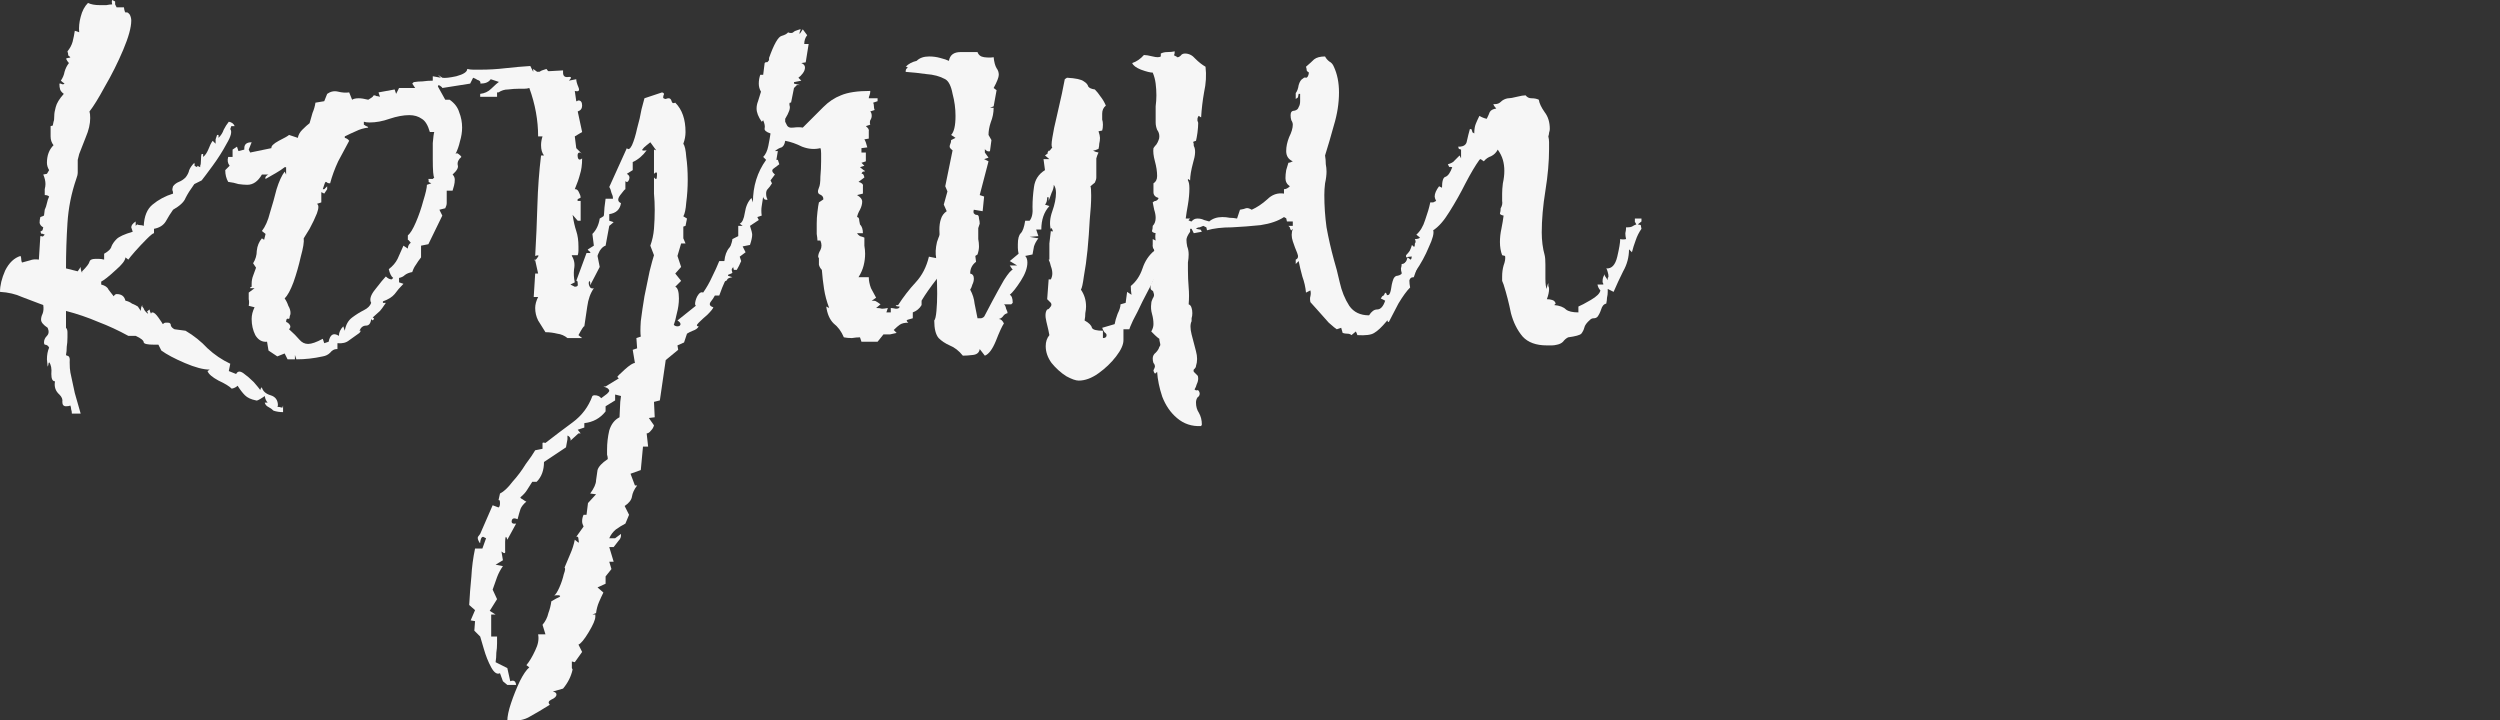 <?xml version="1.0" encoding="UTF-8"?> <svg xmlns="http://www.w3.org/2000/svg" width="750" height="216" viewBox="0 0 750 216" fill="none"><rect x="0" y="0" width="750" height="216" fill="#333333" stroke="none"/> <g clip-path="url(#clip0_474_18)"> <path d="M21.56 124.08C21.56 123.64 21.487 123.2 21.34 122.76C21.34 122.467 21.267 122.1 21.12 121.66C20.827 121.807 20.387 121.88 19.8 121.88C19.067 121.88 18.7 121.44 18.7 120.56C18.847 119.827 18.553 119.093 17.82 118.36C16.647 117.333 16.207 116.013 16.5 114.4C15.767 114.4 15.4 113.667 15.4 112.2C15.547 110.587 15.327 109.413 14.74 108.68C14.593 108.827 14.52 109.047 14.52 109.34C14.52 109.487 14.447 109.707 14.3 110L14.08 107.8C14.08 106.48 14.3 105.307 14.74 104.28C14.447 103.693 14.007 103.4 13.42 103.4C13.273 103.253 13.2 103.033 13.2 102.74C13.2 102.007 13.493 101.347 14.08 100.76C14.667 100.173 14.74 99.367 14.3 98.34C12.98 97.46 12.32 96.653 12.32 95.92C12.32 95.333 12.467 94.747 12.76 94.16C13.053 93.427 13.127 92.547 12.98 91.52C10.633 90.64 8.507 89.833 6.6 89.1C4.693 88.22 2.493 87.707 0 87.56C0 85.653 0.513 83.527 1.54 81.18C2.713 78.833 4.253 77.367 6.16 76.78C6.307 77.073 6.38 77.44 6.38 77.88C6.38 78.173 6.453 78.467 6.6 78.76C7.627 78.467 8.433 78.247 9.02 78.1C9.753 77.807 10.633 77.733 11.66 77.88L12.1 70.84C12.687 70.84 12.907 70.913 12.76 71.06C12.613 71.207 12.833 70.987 13.42 70.4C12.833 70.107 12.54 70.033 12.54 70.18C12.54 70.327 12.393 70.107 12.1 69.52C12.54 69.227 12.76 69.08 12.76 69.08C12.76 69.08 12.833 68.787 12.98 68.2C12.393 67.907 12.027 67.467 11.88 66.88C11.88 66.293 11.953 65.707 12.1 65.12C12.833 64.827 13.2 64.68 13.2 64.68C13.2 64.533 13.273 63.947 13.42 62.92C13.713 62.333 13.933 61.673 14.08 60.94C14.227 60.207 14.447 59.547 14.74 58.96C14.447 58.667 14.007 58.52 13.42 58.52C13.42 57.787 13.42 57.2 13.42 56.76C13.567 56.173 13.64 55.66 13.64 55.22C13.64 54.34 13.42 53.387 12.98 52.36L14.08 52.14L14.74 51.04C14.3 50.307 14.08 49.573 14.08 48.84C14.08 46.64 14.74 44.88 16.06 43.56C15.473 42.827 15.18 41.947 15.18 40.92C15.18 39.747 15.18 38.72 15.18 37.84C15.767 37.693 15.987 37.62 15.84 37.62C15.84 37.473 15.913 37.107 16.06 36.52C16.207 36.227 16.28 35.64 16.28 34.76C16.28 34.027 16.427 33.147 16.72 32.12C17.013 30.947 17.82 29.627 19.14 28.16C18.553 27.72 18.187 27.28 18.04 26.84C17.893 26.4 17.82 25.813 17.82 25.08H18.26C18.7 25.373 19.067 25.373 19.36 25.08C18.92 24.787 18.553 24.493 18.26 24.2C18.847 23.32 19.213 22.44 19.36 21.56C19.653 20.533 20.093 19.653 20.68 18.92C20.387 18.627 20.093 18.187 19.8 17.6C20.093 17.453 20.313 17.38 20.46 17.38C20.753 17.38 20.973 17.307 21.12 17.16C20.68 16.867 20.46 16.647 20.46 16.5C20.46 16.207 20.387 15.84 20.24 15.4C20.973 14.52 21.487 13.567 21.78 12.54C22.073 11.367 22.293 10.267 22.44 9.24L23.76 9.68C23.613 8.213 23.76 6.673 24.2 5.06C24.64 3.3 25.373 1.907 26.4 0.88C27.28 1.32 28.453 1.54 29.92 1.54C30.653 1.54 31.313 1.54 31.9 1.54C32.633 1.393 33.22 1.32 33.66 1.32C33.513 0.733 33.513 0.293 33.66 0C33.66 0 33.953 0.147 34.54 0.44C34.54 0.733 34.54 1.027 34.54 1.32C34.687 1.613 34.833 1.907 34.98 2.2H37.18C37.327 3.373 37.547 3.887 37.84 3.74C38.133 3.593 38.5 3.813 38.94 4.4C39.233 4.987 39.38 5.573 39.38 6.16C39.38 8.213 38.573 11.147 36.96 14.96C35.347 18.773 33.513 22.44 31.46 25.96C29.553 29.48 28.013 31.973 26.84 33.44C26.987 33.88 27.06 34.54 27.06 35.42C27.06 37.18 26.62 39.087 25.74 41.14C25.007 43.047 24.347 44.733 23.76 46.2C23.613 46.787 23.467 47.373 23.32 47.96C23.32 48.547 23.32 49.207 23.32 49.94C23.32 50.527 23.32 51.113 23.32 51.7C23.32 52.287 23.173 52.947 22.88 53.68C21.413 57.933 20.533 62.333 20.24 66.88C19.947 71.427 19.8 75.973 19.8 80.52L23.32 81.4L24.2 80.08C24.2 80.813 24.347 81.4 24.64 81.84V81.4C25.96 80.08 26.693 79.127 26.84 78.54C26.987 77.953 27.573 77.66 28.6 77.66C28.893 77.66 29.26 77.66 29.7 77.66C30.14 77.66 30.653 77.733 31.24 77.88V76.12C32.56 75.387 33.293 74.653 33.44 73.92C33.733 73.187 34.247 72.453 34.98 71.72C35.713 70.987 37.327 70.253 39.82 69.52C39.527 68.64 39.38 68.2 39.38 68.2C39.38 67.613 39.82 67.027 40.7 66.44V67.76L41.14 67.32C41.433 67.467 41.727 67.54 42.02 67.54C42.46 67.54 42.827 67.613 43.12 67.76C43.267 64.827 44.147 62.7 45.76 61.38C47.52 59.913 49.573 58.813 51.92 58.08C51.92 57.64 51.847 57.273 51.7 56.98C51.7 56.687 51.773 56.32 51.92 55.88C52.36 55.293 52.947 54.853 53.68 54.56C54.413 54.267 55.073 53.827 55.66 53.24C56.247 52.507 56.613 51.773 56.76 51.04C57.053 50.307 57.567 49.573 58.3 48.84C58.447 49.427 58.447 49.72 58.3 49.72C58.3 49.72 58.593 49.867 59.18 50.16V49.72L60.06 50.16V49.72C60.207 49.427 60.28 48.913 60.28 48.18C60.28 47.153 60.353 46.493 60.5 46.2H60.94V47.08C61.527 46.64 62.04 45.907 62.48 44.88C62.92 43.707 63.36 42.827 63.8 42.24L64.68 43.12C64.68 42.68 64.68 42.24 64.68 41.8C64.827 41.36 64.973 40.92 65.12 40.48H65.56V41.36C66.293 40.627 66.807 39.82 67.1 38.94C67.54 38.06 68.053 37.253 68.64 36.52C69.52 36.667 70.107 37.107 70.4 37.84C69.667 37.84 69.3 37.84 69.3 37.84C69.447 37.693 69.373 37.987 69.08 38.72C69.667 39.453 69.3 40.92 67.98 43.12C66.807 45.32 65.413 47.52 63.8 49.72C62.187 51.92 61.087 53.387 60.5 54.12L58.3 55.22C57.127 56.833 56.247 58.227 55.66 59.4C55.22 60.573 53.973 61.747 51.92 62.92C51.187 63.947 50.453 65.12 49.72 66.44C48.987 67.613 47.813 68.347 46.2 68.64V69.96C45.907 69.96 45.173 70.547 44 71.72C42.827 72.893 41.653 74.14 40.48 75.46C39.453 76.633 38.793 77.44 38.5 77.88L37.62 77.22C37.62 78.1 36.593 79.42 34.54 81.18C32.633 82.94 31.24 84.04 30.36 84.48V85.36C31.533 85.653 32.267 86.167 32.56 86.9C33 87.487 33.513 88.147 34.1 88.88C34.393 88.44 34.687 88.22 34.98 88.22C36.447 88.22 37.327 88.88 37.62 90.2C38.353 90.347 39.013 90.64 39.6 91.08C40.333 91.373 40.92 91.667 41.36 91.96L42.24 93.28C42.24 92.547 42.387 91.96 42.68 91.52V91.96C42.973 92.253 43.193 92.62 43.34 93.06C43.633 93.5 44 93.867 44.44 94.16C44.293 93.573 44.147 93.353 44 93.5C44 93.5 44.293 93.28 44.88 92.84C44.88 93.133 45.027 93.573 45.32 94.16C45.32 93.867 45.467 93.72 45.76 93.72C46.2 93.72 46.787 94.233 47.52 95.26C48.253 96.287 48.693 96.947 48.84 97.24C49.133 96.947 49.427 96.8 49.72 96.8C50.013 96.8 50.233 96.8 50.38 96.8C50.967 96.8 51.26 97.093 51.26 97.68C51.407 98.12 51.773 98.487 52.36 98.78L55.66 99.22C58.153 100.687 60.353 102.447 62.26 104.5C64.313 106.407 66.587 107.947 69.08 109.12L68.64 111.32C69.08 111.467 69.447 111.613 69.74 111.76C70.18 111.907 70.547 112.053 70.84 112.2C71.28 111.32 72.013 111.247 73.04 111.98C74.067 112.713 75.093 113.593 76.12 114.62C77.147 115.793 77.807 116.6 78.1 117.04C78.1 116.747 78.247 116.453 78.54 116.16C78.833 117.333 79.713 118.14 81.18 118.58C82.647 119.02 83.38 120.047 83.38 121.66C83.087 121.953 83.233 122.1 83.82 122.1L84.7 122.32L84.92 121.66V123.64C83.893 123.64 82.94 123.493 82.06 123.2C81.62 122.76 81.107 122.393 80.52 122.1C79.933 121.807 79.567 121.367 79.42 120.78H80.3C79.86 120.34 79.567 119.68 79.42 118.8C79.273 118.947 78.833 119.24 78.1 119.68C77.367 120.12 76.927 120.267 76.78 120.12C75.313 119.827 74.213 119.313 73.48 118.58C72.747 117.847 72.013 116.893 71.28 115.72C70.84 116.16 70.253 116.453 69.52 116.6C68.787 115.867 67.467 115.06 65.56 114.18C63.653 113.153 62.553 112.2 62.26 111.32C62.7 111.027 62.92 110.88 62.92 110.88C61.013 110.88 58.52 110.22 55.44 108.9C52.36 107.58 50.013 106.333 48.4 105.16L47.52 103.4H46.2C44.293 103.4 43.267 103.18 43.12 102.74C43.12 102.153 42.313 101.493 40.7 100.76H38.5C35.567 99.147 32.56 97.753 29.48 96.58C26.4 95.26 23.173 94.16 19.8 93.28V98.34C20.093 98.633 20.24 99.073 20.24 99.66C20.24 100.1 20.24 100.613 20.24 101.2C20.24 102.227 20.167 103.18 20.02 104.06C20.02 104.94 19.947 105.747 19.8 106.48L20.02 106.7C20.753 106.7 21.047 107.36 20.9 108.68C20.9 110 20.973 111.027 21.12 111.76C21.56 113.813 22 115.867 22.44 117.92C23.027 119.973 23.613 122.027 24.2 124.08H21.56Z" fill="#F6F6F6"></path> <path d="M88.474 107.8H86.274L85.394 106.04L83.194 106.92L80.554 105.16L80.114 102.52C78.648 102.667 77.474 102.007 76.594 100.54C75.861 99.073 75.494 97.46 75.494 95.7C75.494 94.527 75.788 93.353 76.374 92.18L74.614 91.74C74.761 91.007 74.761 90.347 74.614 89.76C74.614 89.027 74.614 88.367 74.614 87.78L76.374 86.46H75.054V86.24L75.494 86.02V85.14C75.494 84.26 75.641 83.453 75.934 82.72C76.228 81.84 76.521 81.033 76.814 80.3L75.934 78.98C76.668 77.807 77.034 76.56 77.034 75.24C77.181 73.773 77.694 72.527 78.574 71.5L79.234 71.94L79.674 70.18L78.574 69.3C79.601 67.98 80.408 66.147 80.994 63.8C81.728 61.453 82.388 59.107 82.974 56.76C83.708 54.413 84.514 52.653 85.394 51.48L85.834 52.36V50.16H85.394C84.661 50.747 83.781 51.333 82.754 51.92C81.728 52.507 80.701 53.093 79.674 53.68C79.528 53.387 79.601 53.093 79.894 52.8C80.188 52.507 80.408 52.36 80.554 52.36H78.574C77.401 54.413 75.934 55.44 74.174 55.44C73.441 55.44 72.561 55.367 71.534 55.22C70.654 54.927 69.628 54.707 68.454 54.56C67.868 53.533 67.574 52.36 67.574 51.04L68.894 49.72C68.308 48.987 68.161 48.107 68.454 47.08H69.774V44.88L71.094 44L71.534 45.32L73.294 44.88V44.44C73.294 43.267 74.028 42.68 75.494 42.68L74.614 44.88L75.054 45.76L81.434 44.44C81.288 43.853 82.021 43.12 83.634 42.24C85.394 41.36 86.421 40.773 86.714 40.48L89.354 41.36C89.501 40.48 89.941 39.673 90.674 38.94C91.554 38.06 92.288 37.4 92.874 36.96C93.168 35.933 93.461 34.907 93.754 33.88C94.194 32.853 94.488 31.827 94.634 30.8L97.274 30.36L98.154 28.16C99.181 27.427 100.281 27.207 101.454 27.5C102.628 27.793 103.728 27.867 104.754 27.72L105.634 29.92C106.074 29.627 106.734 29.48 107.614 29.48C108.348 29.48 109.301 29.627 110.474 29.92C111.208 29.48 111.648 29.187 111.794 29.04C111.941 28.747 112.088 28.6 112.234 28.6C112.528 28.6 112.748 28.673 112.894 28.82C113.188 28.82 113.554 28.893 113.994 29.04L113.554 27.72L118.394 26.84L118.834 28.16L119.714 26.4H124.554L123.674 25.08L124.114 24.64C124.994 24.493 125.874 24.42 126.754 24.42C127.781 24.273 128.808 24.2 129.834 24.2V22.88L132.254 23.32L131.374 22.44L132.694 23.32C133.428 23.467 134.821 23.32 136.874 22.88C139.074 22.293 140.174 21.56 140.174 20.68C140.761 20.827 141.348 20.9 141.934 20.9C142.668 20.9 143.401 20.9 144.134 20.9C146.628 20.9 149.121 20.753 151.614 20.46C154.254 20.167 156.748 19.947 159.094 19.8L159.974 21.56V20.68L161.734 22C161.881 21.56 162.174 21.267 162.614 21.12C163.054 20.973 163.494 20.827 163.934 20.68C164.668 21.707 165.328 22.367 165.914 22.66C166.648 22.807 167.528 23.027 168.554 23.32C168.701 23.613 168.774 24.053 168.774 24.64C168.774 25.96 167.894 26.62 166.134 26.62C164.228 26.62 162.101 26.253 159.754 25.52C157.408 24.787 155.868 24.347 155.134 24.2V24.64L156.454 25.08C155.134 25.08 154.108 24.64 153.374 23.76H152.934C151.761 23.76 150.734 24.053 149.854 24.64L147.214 23.76C146.628 24.64 145.601 25.08 144.134 25.08V24.86C144.134 24.42 143.841 24.127 143.254 23.98C142.814 23.687 142.374 23.467 141.934 23.32L141.054 25.08L132.694 26.4C132.694 26.253 132.474 26.033 132.034 25.74C131.594 25.447 131.374 25.52 131.374 25.96L133.574 29.92H134.894C136.361 30.947 137.314 32.193 137.754 33.66C138.341 35.127 138.634 36.667 138.634 38.28C138.634 39.6 138.414 40.993 137.974 42.46C137.681 43.78 137.241 45.027 136.654 46.2C136.948 45.907 137.241 45.907 137.534 46.2C137.974 46.493 138.268 46.787 138.414 47.08C137.534 47.813 137.168 48.62 137.314 49.5C137.608 50.233 137.094 51.187 135.774 52.36C136.214 52.8 136.434 53.313 136.434 53.9C136.434 54.487 136.361 55.073 136.214 55.66C136.068 56.1 135.921 56.613 135.774 57.2H134.014V59.4C134.014 59.84 134.014 60.353 134.014 60.94C134.014 61.38 133.868 61.893 133.574 62.48L131.814 62.92L132.694 64.68L128.514 73.26L126.314 73.7V77.22C125.728 77.953 125.214 78.687 124.774 79.42C124.334 80.007 123.968 80.74 123.674 81.62C122.794 81.767 122.061 82.06 121.474 82.5C121.034 82.94 120.448 83.233 119.714 83.38V84.7L121.034 85.14C120.008 86.167 119.128 87.193 118.394 88.22C117.661 89.1 116.488 89.833 114.874 90.42V90.86H115.754C114.874 92.18 114.288 92.987 113.994 93.28C113.701 93.573 112.968 94.233 111.794 95.26C112.234 95.407 112.308 95.627 112.014 95.92C111.868 96.213 111.648 96.14 111.354 95.7C111.208 97.02 110.694 97.68 109.814 97.68C108.934 97.68 108.274 98.193 107.834 99.22H108.274L107.834 99.88C106.808 100.613 105.781 101.347 104.754 102.08C103.874 102.813 102.701 103.107 101.234 102.96V104.72H101.014C100.281 104.72 99.621 105.087 99.034 105.82C98.448 106.407 97.714 106.773 96.834 106.92C95.514 107.213 94.194 107.433 92.874 107.58C91.554 107.727 90.234 107.8 88.914 107.8L88.474 106.48V107.8ZM92.434 103.18C93.461 103.18 94.928 102.667 96.834 101.64L97.274 102.96L98.594 102.52C99.034 100.32 100.061 99.733 101.674 100.76C101.674 99.733 102.114 98.78 102.994 97.9L103.434 99.22C103.728 97.46 104.461 96.14 105.634 95.26C106.808 94.38 107.981 93.647 109.154 93.06C110.328 92.473 111.061 91.74 111.354 90.86C110.768 89.833 111.208 88.44 112.674 86.68C114.141 84.773 115.168 83.527 115.754 82.94C116.341 83.527 116.928 83.82 117.514 83.82L117.954 83.38C117.368 82.94 116.928 82.06 116.634 80.74C117.808 79.86 118.688 78.833 119.274 77.66C119.861 76.34 120.448 75.02 121.034 73.7L122.354 74.58C122.354 73.847 122.648 73.26 123.234 72.82C122.794 72.233 122.501 71.94 122.354 71.94C122.354 71.793 122.354 71.353 122.354 70.62C123.088 70.033 123.894 68.713 124.774 66.66C125.654 64.607 126.388 62.48 126.974 60.28C127.708 57.933 128.074 56.32 128.074 55.44L129.394 55C128.808 54.707 128.514 54.56 128.514 54.56C128.661 54.56 128.661 54.267 128.514 53.68H129.834L130.274 53.24C129.981 52.947 129.834 51.113 129.834 47.74C129.834 46.127 129.834 44.513 129.834 42.9C129.981 41.14 130.128 40.04 130.274 39.6H128.954C128.368 37.547 127.561 36.227 126.534 35.64C125.508 34.907 124.261 34.54 122.794 34.54C121.034 34.54 119.054 34.907 116.854 35.64C114.801 36.373 112.821 36.74 110.914 36.74C110.181 36.74 109.594 36.667 109.154 36.52V37.4C109.448 37.547 109.668 37.693 109.814 37.84C110.108 37.84 110.328 37.987 110.474 38.28C109.154 38.427 107.908 38.793 106.734 39.38C105.708 39.82 104.608 40.333 103.434 40.92V41.36C104.021 41.507 104.461 41.8 104.754 42.24C103.728 44.147 102.628 46.2 101.454 48.4C100.428 50.6 99.621 52.8 99.034 55C98.594 55 98.301 54.927 98.154 54.78C98.008 54.633 97.861 54.56 97.714 54.56C97.568 54.56 97.274 55.293 96.834 56.76H97.274L98.154 55.88V56.76L97.274 58.08L96.394 57.64V60.72L95.074 61.16C95.661 61.453 95.661 62.407 95.074 64.02C94.488 65.487 93.754 67.027 92.874 68.64C91.994 70.107 91.408 71.06 91.114 71.5C91.261 72.527 90.968 74.36 90.234 77C89.648 79.64 88.914 82.207 88.034 84.7C87.154 87.047 86.274 88.66 85.394 89.54C85.834 90.127 86.201 90.86 86.494 91.74C86.934 92.473 87.154 93.207 87.154 93.94C87.154 94.233 87.081 94.527 86.934 94.82C86.934 95.113 86.861 95.407 86.714 95.7C86.128 95.407 85.834 95.7 85.834 96.58C86.274 96.727 86.641 97.02 86.934 97.46C87.228 97.9 87.154 98.34 86.714 98.78C88.034 99.953 89.061 100.98 89.794 101.86C90.528 102.74 91.408 103.18 92.434 103.18Z" fill="#F6F6F6"></path> <path d="M152.197 216.26C152.197 214.94 152.564 213.18 153.297 210.98C154.03 208.78 154.91 206.58 155.937 204.38C156.964 202.327 157.917 200.933 158.797 200.2L157.917 199.54C158.797 198.513 159.677 197.047 160.557 195.14C161.437 193.38 161.73 191.767 161.437 190.3H163.637L162.757 187.44C163.637 186.413 164.224 185.24 164.517 183.92C164.957 182.747 165.25 181.573 165.397 180.4C165.69 180.253 166.204 179.96 166.937 179.52C167.67 179.227 168.037 179.007 168.037 178.86C168.037 178.567 167.45 178.493 166.277 178.64C166.717 178.347 167.23 177.54 167.817 176.22C168.404 174.9 168.844 173.58 169.137 172.26C169.577 171.087 169.65 170.427 169.357 170.28C169.944 168.813 170.53 167.42 171.117 166.1C171.704 164.78 172.144 163.387 172.437 161.92L173.537 162.8C173.684 162.8 173.684 162.433 173.537 161.7C173.537 161.113 173.317 160.893 172.877 161.04L175.077 157.96C174.784 157.373 174.637 156.86 174.637 156.42C174.637 155.687 174.784 155.027 175.077 154.44H175.957L176.397 150.92L178.817 148.28L177.057 148.06C178.23 146.447 178.817 145.127 178.817 144.1C178.964 143.073 179.11 142.047 179.257 141.02C179.55 139.993 180.577 138.893 182.337 137.72C182.337 137.28 182.264 136.84 182.117 136.4C182.117 135.96 182.117 135.447 182.117 134.86C182.117 132.953 182.337 131.047 182.777 129.14C183.364 127.233 184.39 125.913 185.857 125.18L186.077 120.56L186.297 118.8L184.537 118.36V120.12L181.677 121.88V123.42C180.064 125.473 177.937 126.647 175.297 126.94V128.26L173.317 128.92L174.197 130.02H173.537L171.117 132.22C171.264 131.927 171.19 131.56 170.897 131.12C170.604 130.827 170.384 130.68 170.237 130.68V131.78L169.797 134.2L163.197 138.6C163.197 141.093 162.464 143.073 160.997 144.54H159.677C159.09 145.42 158.577 146.227 158.137 146.96C157.697 147.693 157.037 148.427 156.157 149.16C156.01 149.307 156.23 149.527 156.817 149.82C157.404 150.26 157.77 150.48 157.917 150.48C157.037 151.213 156.45 151.947 156.157 152.68C155.864 153.56 155.57 154.587 155.277 155.76C154.25 155.32 153.664 155.467 153.517 156.2C153.37 156.933 153.81 157.227 154.837 157.08L152.197 161.92L151.977 161.26L151.757 161.04C151.61 161.333 151.537 161.847 151.537 162.58C151.537 163.607 151.537 164.487 151.537 165.22C151.684 166.1 151.317 166.173 150.437 165.44L150.877 168.08L148.677 169.4L150.877 169.84C150.144 170.867 149.557 171.967 149.117 173.14C148.677 174.46 148.237 175.707 147.797 176.88L149.117 179.74L146.917 183.26L148.677 184.36H147.357V190.96H149.117V192.94C149.117 193.967 149.044 194.92 148.897 195.8C148.897 196.827 148.824 197.78 148.677 198.66L152.197 200.42L153.077 204.38C154.104 203.94 154.69 204.307 154.837 205.48H152.197L150.877 204.38L149.997 201.96C149.117 202.4 148.237 201.813 147.357 200.2C146.477 198.587 145.744 196.753 145.157 194.7C144.57 192.793 144.204 191.547 144.057 190.96L142.297 189.2L142.517 186.34L141.197 186.12L142.517 183.04L140.757 181.5C140.904 178.713 141.124 175.853 141.417 172.92C141.564 170.133 141.93 167.347 142.517 164.56H144.717L145.817 161.48C145.23 161.187 144.937 161.04 144.937 161.04C144.644 161.04 144.424 161.26 144.277 161.7C144.13 162.14 144.057 162.507 144.057 162.8C144.057 163.093 143.91 162.947 143.617 162.36C143.324 161.773 143.25 161.333 143.397 161.04L144.057 160.16L147.797 151.58L149.557 152.24C149.85 152.093 149.997 151.653 149.997 150.92C149.997 150.187 149.85 149.893 149.557 150.04L149.997 148.06C151.17 147.473 152.417 146.3 153.737 144.54C155.204 142.927 156.524 141.167 157.697 139.26C159.017 137.5 159.97 136.107 160.557 135.08L162.757 134.64V132.88C162.904 132.733 163.197 132.733 163.637 132.88C166.277 130.827 168.99 128.773 171.777 126.72C174.564 124.667 176.544 122.027 177.717 118.8C177.864 118.653 178.084 118.58 178.377 118.58C179.257 118.58 179.917 118.873 180.357 119.46L182.117 118.14C182.557 117.7 182.777 117.407 182.777 117.26C182.777 116.967 182.557 116.673 182.117 116.38C181.677 116.233 181.31 116.087 181.017 115.94H181.677L185.637 113.52L185.197 113.08C185.197 112.933 185.93 112.2 187.397 110.88C188.864 109.56 189.89 108.9 190.477 108.9L189.817 104.94L191.137 104.5L190.917 101.42L192.237 100.98C192.09 100.1 192.09 98.56 192.237 96.36C192.53 94.013 192.897 91.52 193.337 88.88C193.924 86.093 194.437 83.6 194.877 81.4C195.464 79.053 195.904 77.44 196.197 76.56L195.097 73.7C195.684 72.087 196.05 70.4 196.197 68.64C196.344 66.733 196.417 64.827 196.417 62.92C196.417 61.307 196.344 59.693 196.197 58.08C196.197 56.32 196.197 54.707 196.197 53.24C196.784 53.973 197.077 53.827 197.077 52.8C197.224 51.627 196.93 51.407 196.197 52.14V44.88L196.857 45.1L195.097 42.68C195.097 42.68 194.73 42.973 193.997 43.56C193.41 44 192.97 44.44 192.677 44.88C192.53 45.173 192.97 45.247 193.997 45.1C192.824 46.713 191.43 47.887 189.817 48.62V51.04L188.057 52.14C188.79 52.58 189.01 53.167 188.717 53.9C188.424 54.633 188.057 54.78 187.617 54.34V56.76C187.47 56.76 186.957 57.347 186.077 58.52C185.197 59.693 185.27 60.5 186.297 60.94C186.004 62.847 184.83 63.947 182.777 64.24V66.22L184.097 66.66L182.777 67.76L181.677 73.7C181.09 73.847 180.504 74.36 179.917 75.24C179.477 76.12 179.257 76.633 179.257 76.78L179.917 80.08L177.057 85.58V84.7L176.837 84.26C176.69 84.407 176.617 84.627 176.617 84.92C176.617 85.36 176.764 85.8 177.057 86.24C177.35 86.533 177.717 86.607 178.157 86.46C177.13 87.927 176.47 89.76 176.177 91.96C175.884 94.013 175.59 95.993 175.297 97.9C175.15 97.753 174.564 98.633 173.537 100.54L174.637 101.42H170.237C169.357 100.687 168.33 100.247 167.157 100.1C165.984 99.807 164.81 99.66 163.637 99.66C162.904 98.487 162.17 97.313 161.437 96.14C160.85 94.967 160.557 93.72 160.557 92.4C160.557 91.373 160.85 90.273 161.437 89.1H160.117L160.557 82.06H161.437L160.557 78.1C160.85 77.807 161.144 77.44 161.437 77C161.73 76.56 161.437 76.487 160.557 76.78C160.85 71.793 161.07 66.733 161.217 61.6C161.364 56.467 161.73 51.48 162.317 46.64H163.197C162.61 45.907 162.317 44.88 162.317 43.56C162.317 42.68 162.464 41.8 162.757 40.92H161.437C161.437 36.08 160.557 31.24 158.797 26.4C158.357 26.547 157.844 26.62 157.257 26.62C156.817 26.62 156.304 26.62 155.717 26.62C154.69 26.62 153.59 26.693 152.417 26.84C151.39 26.84 150.437 27.133 149.557 27.72H149.117V29.04H144.057V28.16C145.377 28.013 146.477 27.5 147.357 26.62C148.384 25.593 149.41 24.713 150.437 23.98C151.61 23.1 152.93 22.88 154.397 23.32C154.25 23.027 154.324 22.807 154.617 22.66C154.91 22.513 155.13 22.44 155.277 22.44L158.797 23.32L160.997 21.56L168.917 21.12V21.78C168.917 22.807 169.43 23.247 170.457 23.1C171.484 22.953 171.557 23.32 170.677 24.2L172.877 23.76C172.877 24.347 173.097 25.153 173.537 26.18C173.977 27.207 173.61 27.573 172.437 27.28L172.877 30.36C173.024 30.36 173.097 30.36 173.097 30.36C173.244 30.213 173.39 30.14 173.537 30.14C174.27 30.14 174.637 30.653 174.637 31.68C174.637 32.56 174.197 33.147 173.317 33.44L174.637 39.6L172.437 40.92L172.877 44.44L174.637 46.2C174.344 45.907 174.124 45.76 173.977 45.76C173.39 45.76 173.17 46.2 173.317 47.08C173.464 47.96 173.904 48.107 174.637 47.52C174.637 49.427 174.417 51.04 173.977 52.36C173.684 53.533 173.17 55 172.437 56.76H172.657C173.097 56.76 173.464 57.127 173.757 57.86C174.05 58.447 174.197 58.887 174.197 59.18C174.197 59.327 173.977 59.473 173.537 59.62C173.244 59.767 173.17 59.987 173.317 60.28H174.197V66.22H173.317L171.777 64.46C172.07 66.367 172.437 67.98 172.877 69.3C173.317 70.62 173.537 72.16 173.537 73.92C173.537 74.36 173.537 74.8 173.537 75.24C173.537 75.68 173.464 76.12 173.317 76.56H171.557V76.78C172.29 77.953 172.51 79.273 172.217 80.74C172.07 82.06 172.144 83.38 172.437 84.7L171.117 85.36L172.437 86.02C173.17 86.02 173.464 85.727 173.317 85.14C173.317 84.407 173.17 84.113 172.877 84.26L175.957 75.9H177.057C177.204 75.753 177.057 75.533 176.617 75.24C176.324 74.947 176.25 74.8 176.397 74.8L178.157 73.7L177.717 70.18C178.89 69.007 179.624 67.467 179.917 65.56C180.65 65.12 181.017 64.9 181.017 64.9C181.164 64.753 181.237 64.387 181.237 63.8C181.237 63.067 181.384 61.673 181.677 59.62H183.877V59.4C183.877 58.96 183.73 58.447 183.437 57.86C183.29 57.127 183.07 56.54 182.777 56.1L188.057 44.44C188.497 45.027 189.01 44.733 189.597 43.56C190.184 42.24 190.697 40.553 191.137 38.5C191.724 36.447 192.164 34.54 192.457 32.78C192.897 31.02 193.19 29.92 193.337 29.48L198.617 27.72C199.204 27.867 199.35 28.16 199.057 28.6C198.91 29.04 198.91 29.333 199.057 29.48C199.35 29.627 199.57 29.7 199.717 29.7C200.01 29.553 200.304 29.48 200.597 29.48C201.037 29.48 201.33 29.773 201.477 30.36C201.624 30.947 201.99 31.093 202.577 30.8C204.63 32.853 205.657 35.787 205.657 39.6C205.657 40.773 205.437 41.947 204.997 43.12C205.437 43.707 205.73 45.027 205.877 47.08C206.17 49.133 206.317 51.407 206.317 53.9C206.317 56.247 206.17 58.52 205.877 60.72C205.73 62.773 205.437 64.167 204.997 64.9L206.097 65.56L205.657 67.76L204.997 67.98V71.5L205.657 73.04H204.337L203.237 76.78L204.337 80.08L202.577 82.06L204.337 84.26L202.577 86.02C203.31 86.313 203.677 87.487 203.677 89.54C203.677 91.007 203.457 92.547 203.017 94.16C202.724 95.627 202.43 96.727 202.137 97.46C202.43 97.753 202.797 97.9 203.237 97.9C203.677 97.9 203.97 97.753 204.117 97.46C204.264 97.02 203.97 96.58 203.237 96.14L208.737 91.74L208.517 91.3C208.517 90.567 208.737 89.76 209.177 88.88C209.764 87.853 210.35 87.487 210.937 87.78C211.964 86.313 212.844 84.773 213.577 83.16C214.457 81.4 215.19 79.787 215.777 78.32H217.317C217.61 74.947 219.297 72.967 222.377 72.38C221.937 76.047 220.984 78.833 219.517 80.74C218.197 82.647 216.95 85.287 215.777 88.66H214.457C214.164 89.247 213.724 89.907 213.137 90.64C212.697 91.373 212.99 91.887 214.017 92.18C213.87 92.62 213.284 93.353 212.257 94.38C211.23 95.26 210.35 96.067 209.617 96.8C208.884 97.533 208.884 97.9 209.617 97.9C209.324 98.487 208.737 98.927 207.857 99.22C207.124 99.513 206.537 99.807 206.097 100.1L205.217 102.74L203.237 103.62L203.457 104.94L199.717 108.02L197.957 120.12L196.197 120.56L196.417 125.18L194.657 125.4L196.197 127.6C196.05 128.187 195.757 128.7 195.317 129.14C194.877 129.727 194.437 130.02 193.997 130.02L194.437 133.98H192.897L192.237 141.02L189.157 142.12L190.477 145.64H191.137C190.257 146.813 189.744 147.913 189.597 148.94C189.45 149.967 188.717 150.92 187.397 151.8L188.717 154.44L187.617 157.08C186.737 157.52 185.784 158.107 184.757 158.84C183.877 159.573 183.217 160.453 182.777 161.48H184.537L186.297 160.16V160.6C186.297 161.187 186.077 161.7 185.637 162.14C185.197 162.727 184.684 163.387 184.097 164.12H182.777L184.097 168.52H182.777L183.437 170.72L181.677 172.92V175.12L179.257 176.22L181.017 177.76C180.577 178.64 180.137 179.593 179.697 180.62C179.257 181.647 178.964 182.747 178.817 183.92L177.717 184.36H178.597V185.02C178.597 185.9 177.937 187.44 176.617 189.64C175.297 191.84 174.27 193.087 173.537 193.38L174.637 195.58L172.437 198.66L171.557 198.44V200.42L171.777 200.86C171.337 202.913 170.384 204.82 168.917 206.58L165.837 207.46C166.57 207.607 166.937 207.9 166.937 208.34C166.937 208.927 166.424 209.44 165.397 209.88C164.517 210.32 164.37 210.833 164.957 211.42C162.61 212.887 160.63 214.06 159.017 214.94C157.404 215.967 155.13 216.407 152.197 216.26ZM160.557 77.66V78.1C160.264 78.247 160.264 78.1 160.557 77.66Z" fill="#F6F6F6"></path> <path d="M263.275 102.52H258.435L257.995 101.2C257.261 101.2 256.455 101.273 255.575 101.42C254.695 101.42 253.888 101.347 253.155 101.2C252.421 99.44 251.395 98.047 250.075 97.02C248.901 95.847 248.168 94.16 247.875 91.96L248.755 92.4C248.021 90.493 247.508 88.587 247.215 86.68C246.921 84.773 246.701 82.867 246.555 80.96C246.115 80.52 245.821 80.007 245.675 79.42C245.675 78.687 245.675 78.027 245.675 77.44C245.675 77.293 245.601 77.22 245.455 77.22C245.455 77.22 245.455 77.147 245.455 77C245.455 76.413 245.675 75.753 246.115 75.02C246.555 74.14 246.555 73.187 246.115 72.16H245.235C245.235 71.72 245.161 71.06 245.015 70.18C245.015 69.153 245.015 68.127 245.015 67.1C245.015 65.927 245.088 64.753 245.235 63.58C245.381 62.26 245.528 61.307 245.675 60.72L246.995 59.84V59.62C246.995 59.033 246.628 58.593 245.895 58.3C245.308 58.007 245.235 57.347 245.675 56.32C245.968 55.733 246.115 54.633 246.115 53.02C246.261 51.407 246.335 49.867 246.335 48.4C246.335 47.52 246.335 46.713 246.335 45.98C246.335 45.247 246.261 44.733 246.115 44.44C244.355 44.88 242.521 44.733 240.615 44C238.855 43.12 237.168 42.533 235.555 42.24C235.408 43.267 235.041 43.927 234.455 44.22C233.868 44.367 233.208 44.733 232.475 45.32H233.355L232.915 47.96H233.355L233.795 49.28C233.208 49.72 232.621 50.16 232.035 50.6C231.448 51.04 231.595 51.627 232.475 52.36L231.155 54.12L231.595 55C231.155 55.733 230.715 56.32 230.275 56.76C229.981 57.053 229.835 57.493 229.835 58.08C229.835 58.813 229.981 59.4 230.275 59.84C230.128 59.987 229.835 59.987 229.395 59.84C229.101 59.547 228.955 59.253 228.955 58.96C228.808 59.987 228.661 60.94 228.515 61.82C228.368 62.7 228.368 63.653 228.515 64.68L227.195 65.12L227.635 66L224.995 67.76C225.435 69.08 225.655 69.96 225.655 70.4C225.655 71.133 225.435 72.16 224.995 73.48L222.795 73.92L223.675 75.68L221.915 77L222.355 78.32C221.915 79.347 221.475 80.227 221.035 80.96H220.155L219.715 79.2H219.275V80.08L219.715 81.84C219.568 81.987 219.275 82.133 218.835 82.28C218.395 82.28 218.248 82.427 218.395 82.72L219.715 83.16C218.835 83.307 218.321 83.527 218.175 83.82C218.175 84.113 217.808 84.333 217.075 84.48C217.075 83.747 216.928 83.233 216.635 82.94C216.341 82.5 216.048 81.987 215.755 81.4C216.048 81.107 216.488 80.3 217.075 78.98C217.808 77.66 218.395 76.267 218.835 74.8C219.421 73.187 219.715 72.16 219.715 71.72L221.475 70.84V67.76H222.795L221.915 67.1C222.648 66.807 223.161 65.707 223.455 63.8C223.748 61.893 224.408 60.427 225.435 59.4L225.875 60.72C225.875 55.88 227.195 51.627 229.835 47.96L228.955 47.08C229.688 46.347 230.201 45.247 230.495 43.78C230.788 42.313 231.008 41.067 231.155 40.04C229.835 39.6 229.248 39.087 229.395 38.5C229.541 37.913 229.395 37.107 228.955 36.08L228.515 36.52C227.488 35.053 226.975 33.733 226.975 32.56C226.975 31.827 227.121 31.093 227.415 30.36C227.708 29.48 228.001 28.527 228.295 27.5C227.855 26.767 227.635 25.96 227.635 25.08C227.635 24.2 227.781 23.32 228.075 22.44H228.955L229.395 18.92C229.688 18.627 229.908 18.553 230.055 18.7C230.201 18.7 230.421 18.48 230.715 18.04V17.38C232.181 13.273 233.428 11.073 234.455 10.78C235.481 10.487 236.141 10.12 236.435 9.68C236.581 9.827 236.875 9.9 237.315 9.9C237.608 9.9 237.828 9.827 237.975 9.68C238.268 9.387 238.708 9.167 239.295 9.02L239.955 8.8C240.248 8.653 240.248 8.873 239.955 9.46C239.808 9.9 239.808 10.12 239.955 10.12L240.835 8.8L242.155 10.56C241.568 11.293 241.275 12.173 241.275 13.2H242.595L241.715 18.7L240.395 18.92C241.128 19.213 241.495 19.653 241.495 20.24C241.495 20.827 241.275 21.413 240.835 22C240.395 22.587 239.955 23.027 239.515 23.32L240.395 24.2L238.195 24.64V25.08L239.955 25.52H239.075L238.195 26.4L237.315 30.8C236.875 30.653 236.728 30.947 236.875 31.68C237.168 32.413 236.728 33.733 235.555 35.64V36.52L235.995 37.4C236.288 38.133 236.948 38.427 237.975 38.28C239.148 38.133 240.101 38.133 240.835 38.28C243.328 35.787 245.381 33.733 246.995 32.12C248.608 30.507 250.368 29.333 252.275 28.6C254.328 27.72 257.261 27.28 261.075 27.28V27.5C261.075 27.793 261.001 28.16 260.855 28.6C260.708 28.893 260.635 29.187 260.635 29.48H263.275V30.36L261.955 30.8C262.101 31.093 262.175 31.46 262.175 31.9C262.175 32.34 262.248 32.707 262.395 33L261.075 33.44C261.368 33.733 261.515 34.173 261.515 34.76C261.515 35.2 261.368 35.64 261.075 36.08C260.928 36.52 260.928 36.96 261.075 37.4L259.755 37.84C260.488 38.427 260.781 38.94 260.635 39.38C260.635 39.82 260.635 40.553 260.635 41.58L259.315 41.8C259.608 42.24 259.901 43.047 260.195 44.22L258.435 44.44V45.76H259.755V48.4L258.435 48.84L259.315 49.72L257.995 50.16C258.141 50.307 258.508 50.6 259.095 51.04C259.681 51.333 259.608 51.48 258.875 51.48C258.435 51.92 258.361 52.14 258.655 52.14C258.948 52.14 259.168 52.507 259.315 53.24L257.555 54.56C258.581 54.853 259.021 55.293 258.875 55.88C258.875 56.467 258.875 57.2 258.875 58.08L257.115 58.52C258.141 59.107 258.655 59.767 258.655 60.5C258.655 61.233 258.435 62.04 257.995 62.92C257.555 63.653 257.261 64.387 257.115 65.12C257.555 65.12 257.775 65.487 257.775 66.22C257.921 66.807 257.995 67.173 257.995 67.32C258.581 67.907 258.875 68.787 258.875 69.96H257.115C257.261 70.253 257.555 70.547 257.995 70.84C258.581 70.987 259.021 71.133 259.315 71.28C259.315 72.013 259.315 72.82 259.315 73.7C259.461 74.58 259.535 75.387 259.535 76.12C259.535 77.293 259.388 78.467 259.095 79.64C258.801 80.813 258.288 81.987 257.555 83.16H260.635C260.635 84.187 260.855 85.287 261.295 86.46C261.881 87.487 262.395 88.44 262.835 89.32L261.515 90.2C262.248 90.2 262.688 90.273 262.835 90.42C263.128 90.567 263.568 90.86 264.155 91.3L262.835 92.4C263.568 92.4 264.155 92.473 264.595 92.62C265.035 92.62 265.621 92.547 266.355 92.4L265.915 93.72H267.235V92.4C267.528 92.4 268.041 92.473 268.775 92.62C269.508 92.62 269.875 92.4 269.875 91.96C269.288 91.96 268.921 91.887 268.775 91.74C268.628 91.593 268.848 91.52 269.435 91.52C271.048 89.027 272.808 86.753 274.715 84.7C276.621 82.647 277.941 80.08 278.675 77L280.875 77.44C280.581 76.12 280.655 74.507 281.095 72.6C281.681 70.693 282.561 69.007 283.735 67.54C285.055 66.073 286.448 65.267 287.915 65.12C287.915 65.12 287.988 65.193 288.135 65.34C288.428 65.487 288.575 65.78 288.575 66.22C288.575 66.66 288.355 67.32 287.915 68.2C287.475 68.347 287.181 68.493 287.035 68.64C286.888 68.787 286.668 69.007 286.375 69.3C286.375 69.74 286.375 70.18 286.375 70.62C286.375 71.06 286.448 71.427 286.595 71.72L285.275 72.16L285.715 73.04C285.128 73.627 284.761 73.847 284.615 73.7C284.615 73.553 284.541 74.067 284.395 75.24C284.248 78.173 283.148 80.96 281.095 83.6C279.041 86.24 277.501 88.44 276.475 90.2V91.52C275.888 92.547 275.008 93.28 273.835 93.72V95.48C273.395 95.627 272.881 95.773 272.295 95.92C271.855 96.067 271.928 96.36 272.515 96.8C271.341 96.8 270.461 97.02 269.875 97.46C269.435 97.753 268.848 98.267 268.115 99L268.995 99.88C268.408 100.027 267.748 100.173 267.015 100.32C266.428 100.32 265.768 100.32 265.035 100.32L263.275 102.52Z" fill="#F6F6F6"></path> <path d="M323.615 114.18C322.735 114.18 321.488 113.74 319.875 112.86C318.262 111.833 316.795 110.513 315.475 108.9C314.302 107.287 313.715 105.6 313.715 103.84C313.715 102.52 314.082 101.42 314.815 100.54C314.668 99.66 314.375 98.34 313.935 96.58C313.495 94.82 313.568 93.573 314.155 92.84C314.448 92.84 314.742 92.62 315.035 92.18C315.475 91.74 315.548 91.3 315.255 90.86L314.155 89.76L314.595 83.82H315.255C315.548 83.233 315.695 82.647 315.695 82.06C315.695 81.327 315.548 80.593 315.255 79.86C315.108 79.127 314.888 78.467 314.595 77.88H314.815V76.78C314.815 75.46 314.815 74.213 314.815 73.04C314.962 71.867 315.108 70.62 315.255 69.3C315.842 69.593 315.988 69.447 315.695 68.86C315.402 68.273 315.255 68.273 315.255 68.86C314.815 67.247 314.962 65.413 315.695 63.36C316.428 61.307 316.795 59.473 316.795 57.86C316.795 56.833 316.575 56.027 316.135 55.44C316.135 56.173 315.915 56.98 315.475 57.86C315.182 58.74 314.888 59.547 314.595 60.28V59.18H314.155C314.155 60.207 313.935 60.94 313.495 61.38L314.815 61.82C313.202 63.58 312.395 65.927 312.395 68.86H310.855L311.515 70.84L308.875 71.06L311.515 71.5C310.928 72.233 310.488 73.04 310.195 73.92C310.048 74.8 309.902 75.607 309.755 76.34L307.555 76.78C307.995 77.22 308.215 77.88 308.215 78.76C308.215 80.373 307.555 82.207 306.235 84.26C304.915 86.313 303.815 87.707 302.935 88.44C303.522 88.733 303.815 89.54 303.815 90.86L303.375 91.3H301.175C301.468 91.447 301.688 91.887 301.835 92.62C302.128 93.207 302.275 93.647 302.275 93.94C301.688 94.087 301.248 94.38 300.955 94.82C300.662 95.26 300.222 95.553 299.635 95.7C300.222 95.7 300.735 96.14 301.175 97.02C300.588 97.9 299.782 99.66 298.755 102.3C297.728 104.793 296.628 106.26 295.455 106.7L293.915 104.72C293.768 105.747 293.108 106.333 291.935 106.48C290.762 106.627 289.735 106.7 288.855 106.7C287.682 105.233 286.362 104.207 284.895 103.62C283.575 103.033 282.475 102.3 281.595 101.42C280.715 100.393 280.275 98.633 280.275 96.14C280.568 95.847 280.788 94.893 280.935 93.28C281.082 91.667 281.155 89.907 281.155 88C281.155 85.8 281.082 83.6 280.935 81.4C280.935 79.2 280.935 77.66 280.935 76.78H281.155C281.888 76.78 282.255 76.193 282.255 75.02C282.255 74.287 282.182 73.333 282.035 72.16C281.888 70.987 281.815 69.887 281.815 68.86C281.815 67.687 281.962 66.66 282.255 65.78C282.548 64.753 283.135 63.947 284.015 63.36L283.135 61.38L284.235 57.42L283.575 55.88L285.775 45.1C285.188 44.66 284.895 44.293 284.895 44C284.895 43.707 284.968 43.413 285.115 43.12C285.262 42.827 285.335 42.46 285.335 42.02L286.655 41.36L285.335 40.48C286.215 39.6 286.655 37.693 286.655 34.76C286.655 32.56 286.362 30.36 285.775 28.16C285.335 25.813 284.602 24.347 283.575 23.76C281.962 22.88 280.055 22.367 277.855 22.22C275.802 21.927 273.748 21.707 271.695 21.56C271.695 20.973 271.842 20.607 272.135 20.46C272.428 20.167 272.282 20.02 271.695 20.02C272.575 19.14 273.675 18.553 274.995 18.26C275.875 17.38 277.122 16.94 278.735 16.94C279.908 16.94 281.008 17.087 282.035 17.38C283.208 17.673 284.088 17.967 284.675 18.26C284.968 16.5 286.142 15.62 288.195 15.62C290.248 15.62 291.935 15.62 293.255 15.62C293.548 16.5 294.208 17.013 295.235 17.16C296.408 17.307 297.362 17.307 298.095 17.16C298.242 18.627 298.535 19.727 298.975 20.46C299.415 21.047 299.635 21.707 299.635 22.44C299.635 23.173 299.122 24.493 298.095 26.4L298.975 27.06L298.095 31.9L296.995 32.34H298.095C298.095 33.807 297.802 35.273 297.215 36.74C296.775 38.06 296.555 39.307 296.555 40.48L297.435 42.02L296.995 45.32C296.848 45.467 296.555 45.467 296.115 45.32C295.675 45.027 295.455 44.807 295.455 44.66V45.76L296.555 47.3L295.235 47.74L296.555 48.4L293.915 58.52L295.235 58.96L294.795 63.36L292.155 62.92C292.008 63.36 292.008 63.727 292.155 64.02C292.448 64.313 292.668 64.46 292.815 64.46H293.035C293.475 64.46 293.695 64.827 293.695 65.56C293.842 66.147 293.915 66.66 293.915 67.1C293.768 67.54 293.622 67.98 293.475 68.42C293.475 68.86 293.475 69.3 293.475 69.74C293.475 70.327 293.475 70.987 293.475 71.72C293.622 72.453 293.695 73.187 293.695 73.92C293.695 74.653 293.548 75.46 293.255 76.34L292.595 76.78L292.815 78.54C291.642 79.42 291.055 80.593 291.055 82.06C291.788 82.207 292.155 82.72 292.155 83.6C292.155 84.187 292.008 84.773 291.715 85.36C291.568 85.947 291.348 86.46 291.055 86.9C291.788 88.22 292.228 89.613 292.375 91.08C292.668 92.4 292.962 93.867 293.255 95.48C293.548 95.48 293.915 95.48 294.355 95.48C294.942 95.333 295.308 95.04 295.455 94.6C295.748 94.013 296.482 92.62 297.655 90.42C298.828 88.22 300.002 86.093 301.175 84.04C302.495 81.987 303.375 80.96 303.815 80.96L302.935 79.64H305.135L302.935 78.32L305.575 76.12C305.428 75.387 305.355 74.8 305.355 74.36C305.355 73.92 305.355 73.553 305.355 73.26C305.355 71.647 305.648 70.547 306.235 69.96C306.822 69.373 307.262 68.127 307.555 66.22H308.875C309.608 65.34 309.902 63.947 309.755 62.04C309.755 60.133 309.902 58.153 310.195 56.1C310.488 53.9 311.588 52.213 313.495 51.04L313.055 47.74H314.815L313.495 46.64L314.375 45.98C314.228 45.98 314.228 45.833 314.375 45.54C314.668 45.1 314.815 45.027 314.815 45.32L315.695 44.22C315.402 44.073 315.402 43.12 315.695 41.36C315.988 39.453 316.428 37.327 317.015 34.98C317.602 32.487 318.115 30.213 318.555 28.16C318.995 25.96 319.288 24.493 319.435 23.76L320.095 23.32C322.735 23.467 324.422 23.833 325.155 24.42C325.888 24.86 326.328 25.373 326.475 25.96C326.768 26.4 327.428 26.693 328.455 26.84C329.042 27.427 329.628 28.16 330.215 29.04C330.802 29.773 331.315 30.653 331.755 31.68C331.022 32.267 330.655 33.073 330.655 34.1C330.655 34.687 330.655 35.273 330.655 35.86C330.802 36.3 330.875 36.813 330.875 37.4C330.875 38.133 330.802 38.72 330.655 39.16L329.555 39.38C329.848 40.26 329.995 40.92 329.995 41.36C329.995 41.947 329.922 42.533 329.775 43.12C329.775 43.56 329.702 44.073 329.555 44.66L328.455 45.1H328.015C328.015 45.247 328.235 45.393 328.675 45.54C329.262 45.687 329.555 45.76 329.555 45.76C329.262 46.347 329.042 46.933 328.895 47.52C328.895 48.107 328.895 48.693 328.895 49.28V51.48C328.895 52.067 328.895 52.653 328.895 53.24C328.895 53.68 328.748 54.193 328.455 54.78L327.135 55.88C327.282 56.173 327.355 57.127 327.355 58.74C327.355 60.647 327.208 63.067 326.915 66C326.768 68.933 326.548 71.94 326.255 75.02C325.962 77.953 325.595 80.593 325.155 82.94C324.862 85.14 324.568 86.46 324.275 86.9C325.302 88.367 325.815 90.053 325.815 91.96C325.815 92.547 325.742 93.207 325.595 93.94C325.595 94.673 325.522 95.407 325.375 96.14C326.695 96.873 327.428 97.607 327.575 98.34C327.868 98.927 328.968 99.22 330.875 99.22V101.42C331.608 101.42 331.975 101.127 331.975 100.54C331.975 100.247 331.755 99.953 331.315 99.66C331.022 99.22 330.802 98.78 330.655 98.34L334.395 97.24C334.542 96.36 334.835 95.333 335.275 94.16C335.862 92.987 336.155 92.033 336.155 91.3L337.695 90.86L338.135 87.56L339.455 88.44C339.308 87.56 339.235 86.68 339.235 85.8C340.848 84.48 342.022 82.72 342.755 80.52C343.488 78.32 344.662 76.56 346.275 75.24L345.835 73.48H347.375L349.575 71.06C349.282 70.913 348.988 70.62 348.695 70.18C348.402 69.74 348.328 69.447 348.475 69.3L351.555 68.86V69.74C352.142 70.327 351.848 71.427 350.675 73.04C349.502 74.653 348.768 75.68 348.475 76.12C348.915 76.707 349.135 77.293 349.135 77.88C349.135 78.467 348.915 78.907 348.475 79.2C348.035 79.493 347.448 79.933 346.715 80.52L347.375 81.18C347.228 81.62 346.715 82.72 345.835 84.48C344.955 86.24 343.928 88.22 342.755 90.42C341.728 92.62 340.775 94.527 339.895 96.14C339.162 97.753 338.795 98.633 338.795 98.78H337.035V102.08C337.035 103.4 336.302 105.013 334.835 106.92C333.368 108.827 331.608 110.513 329.555 111.98C327.502 113.447 325.522 114.18 323.615 114.18Z" fill="#F6F6F6"></path> <path d="M360.338 127.82C357.551 127.967 355.131 127.16 353.078 125.4C351.171 123.787 349.704 121.66 348.678 119.02C347.798 116.38 347.284 113.887 347.138 111.54L346.698 111.98C346.551 112.127 346.404 112.053 346.258 111.76C346.111 111.467 346.038 111.247 346.038 111.1C346.331 110.513 346.478 110.147 346.478 110C346.478 109.56 346.331 109.193 346.038 108.9C345.891 108.46 345.818 108.02 345.818 107.58C345.818 106.847 346.111 106.26 346.698 105.82C347.284 105.233 347.651 104.647 347.798 104.06C348.091 103.767 348.164 103.4 348.018 102.96C347.871 102.373 347.798 101.933 347.798 101.64C347.358 101.347 346.918 100.98 346.478 100.54C346.038 100.1 345.671 99.733 345.378 99.44C345.818 98.707 346.038 97.973 346.038 97.24C346.038 96.213 345.891 95.187 345.598 94.16C345.304 93.133 345.231 92.107 345.378 91.08C345.378 90.64 345.524 90.127 345.818 89.54C346.258 88.953 346.331 88.367 346.038 87.78C346.038 87.487 345.891 87.267 345.598 87.12C345.304 86.973 345.158 86.68 345.158 86.24C345.158 85.507 345.304 84.993 345.598 84.7C345.891 84.26 346.038 83.747 346.038 83.16H345.818C345.671 83.307 345.598 83.527 345.598 83.82C345.598 83.967 345.524 84.187 345.378 84.48V81.84C345.818 81.693 346.038 81.253 346.038 80.52C346.038 80.08 345.964 79.64 345.818 79.2C345.671 78.613 345.524 78.173 345.378 77.88C346.111 77.587 346.551 77.293 346.698 77C346.844 76.707 346.991 76.12 347.138 75.24C346.258 74.947 345.818 74.507 345.818 73.92C345.818 73.187 345.818 72.453 345.818 71.72L346.698 72.16C346.551 71.28 346.551 70.547 346.698 69.96C345.964 69.813 345.598 69.593 345.598 69.3C345.744 68.86 345.818 68.347 345.818 67.76C346.404 67.173 346.698 66.367 346.698 65.34C346.698 64.607 346.551 63.8 346.258 62.92C346.111 62.04 345.964 61.307 345.818 60.72C346.111 60.427 346.404 60.28 346.698 60.28C347.138 60.133 347.431 59.84 347.578 59.4C346.551 59.107 346.038 58.52 346.038 57.64C346.038 56.613 346.038 55.733 346.038 55C346.771 54.56 347.138 53.827 347.138 52.8C347.138 51.48 346.918 50.013 346.478 48.4C346.038 46.787 345.891 45.467 346.038 44.44C346.331 44 346.624 43.633 346.918 43.34C347.211 42.9 347.431 42.46 347.578 42.02C347.724 41.727 347.798 41.36 347.798 40.92C347.798 40.187 347.578 39.527 347.138 38.94C346.844 38.207 346.698 37.473 346.698 36.74V35.2C346.698 34.027 346.698 32.927 346.698 31.9C346.844 30.727 346.918 29.627 346.918 28.6C346.918 27.427 346.844 26.253 346.698 25.08C346.551 23.907 346.258 22.807 345.818 21.78C345.084 21.78 343.911 21.487 342.298 20.9C340.831 20.313 339.951 19.653 339.658 18.92C340.978 18.48 342.151 17.673 343.178 16.5C343.764 16.5 344.644 16.647 345.818 16.94C346.991 17.233 347.798 17.233 348.238 16.94V16.06C348.824 15.767 349.484 15.62 350.218 15.62C351.098 15.62 351.831 15.547 352.418 15.4C352.418 15.987 352.344 16.353 352.198 16.5C352.051 16.5 352.271 16.647 352.858 16.94C353.004 16.94 353.078 17.013 353.078 17.16C353.078 17.16 353.151 17.16 353.298 17.16C353.591 17.16 353.884 17.013 354.178 16.72C354.471 16.28 354.911 16.06 355.498 16.06C356.671 16.06 357.698 16.573 358.578 17.6C359.604 18.627 360.631 19.433 361.658 20.02C361.951 22.513 361.804 25.08 361.218 27.72C360.778 30.213 360.484 32.707 360.338 35.2L359.898 34.98C359.751 34.687 359.604 34.687 359.458 34.98C359.311 35.273 359.238 35.493 359.238 35.64C359.238 35.787 359.238 36.007 359.238 36.3C359.384 36.447 359.458 36.667 359.458 36.96C359.458 37.693 359.384 38.647 359.238 39.82C359.091 40.847 358.944 41.653 358.798 42.24C358.211 42.387 357.918 42.533 357.918 42.68C358.064 42.68 358.138 43.047 358.138 43.78C358.724 44.807 358.651 46.493 357.918 48.84C357.331 51.04 357.038 52.8 357.038 54.12L356.378 53.68V54.12C356.671 54.56 356.818 55.367 356.818 56.54C356.818 58.007 356.671 59.62 356.378 61.38C356.084 62.993 355.864 64.387 355.718 65.56H357.038L356.598 66C356.451 66 356.524 66.073 356.818 66.22C357.111 66.367 357.331 66.44 357.478 66.44C357.918 65.853 358.504 65.56 359.238 65.56C359.971 65.56 360.631 65.707 361.218 66C361.804 66.147 362.318 66.293 362.758 66.44C363.784 65.56 365.104 65.12 366.718 65.12C367.451 65.12 368.184 65.193 368.918 65.34C369.651 65.34 370.384 65.413 371.118 65.56L371.998 62.92C372.878 62.773 373.464 62.627 373.758 62.48C374.198 62.333 374.784 62.48 375.518 62.92C377.131 62.187 378.671 61.16 380.138 59.84C381.604 58.373 383.291 57.787 385.198 58.08V56.76C385.784 56.76 386.371 56.467 386.958 55.88C386.078 55.293 385.638 54.487 385.638 53.46C385.638 52.727 385.711 51.92 385.858 51.04C386.151 50.16 386.371 49.427 386.518 48.84C386.811 48.84 387.251 48.693 387.838 48.4C386.518 47.813 385.858 46.787 385.858 45.32C385.858 44 386.151 42.607 386.738 41.14C387.471 39.673 387.838 38.427 387.838 37.4C387.838 36.96 387.691 36.52 387.398 36.08C387.251 35.64 387.178 35.127 387.178 34.54C387.178 33.66 387.544 33.22 388.278 33.22C389.011 33.073 389.451 32.707 389.598 32.12C389.891 31.68 390.038 31.093 390.038 30.36C390.038 29.48 390.038 28.747 390.038 28.16H389.598C389.451 28.893 389.378 29.26 389.378 29.26C389.524 29.113 389.304 29.26 388.718 29.7V27.94C389.158 27.353 389.451 26.547 389.598 25.52C389.891 24.493 390.331 23.833 390.918 23.54C391.211 23.247 391.504 23.173 391.798 23.32C392.238 23.32 392.531 22.807 392.678 21.78C392.238 21.487 392.018 21.267 392.018 21.12C392.018 20.827 391.944 20.46 391.798 20.02C392.824 19.14 393.631 18.407 394.218 17.82C394.951 17.233 396.051 16.94 397.518 16.94C397.811 17.527 398.251 18.04 398.838 18.48C399.424 18.773 399.864 19.287 400.158 20.02C401.184 22.22 401.698 24.787 401.698 27.72C401.698 30.947 401.184 34.247 400.158 37.62C399.278 40.847 398.398 43.853 397.518 46.64C397.664 47.52 397.738 48.4 397.738 49.28C397.884 50.013 397.958 50.747 397.958 51.48C397.958 52.507 397.811 53.68 397.518 55C397.371 56.173 397.298 57.347 397.298 58.52C397.298 61.747 397.518 64.973 397.958 68.2C398.544 71.427 399.278 74.653 400.158 77.88C400.744 79.787 401.331 82.06 401.918 84.7C402.504 87.34 403.458 89.687 404.778 91.74C406.098 93.647 408.078 94.6 410.718 94.6C411.451 93.427 412.258 92.84 413.138 92.84C414.164 92.84 414.971 91.96 415.558 90.2C414.971 89.907 414.531 89.687 414.238 89.54L414.678 88.88C415.118 88.587 415.264 88.513 415.118 88.66C415.118 88.66 415.264 88.367 415.558 87.78C415.998 88.073 416.144 88.293 415.998 88.44C415.998 88.587 416.218 88.587 416.658 88.44C416.951 88.147 417.171 87.56 417.318 86.68C417.464 85.653 417.611 84.92 417.758 84.48C418.051 83.307 418.564 82.72 419.298 82.72C420.031 82.573 420.691 82.133 421.278 81.4C421.278 81.107 421.278 80.74 421.278 80.3C421.424 79.713 421.424 79.347 421.278 79.2C421.571 78.76 421.938 78.467 422.378 78.32C422.964 78.173 423.331 77.88 423.478 77.44V74.36C423.771 74.653 423.991 74.8 424.138 74.8C424.431 74.8 424.798 74.507 425.238 73.92C425.678 73.187 426.118 72.747 426.558 72.6V72.16C425.678 71.867 425.238 71.72 425.238 71.72H425.898C426.191 71.427 426.411 71.28 426.558 71.28C426.851 71.133 427.071 70.987 427.218 70.84C426.924 70.84 426.484 70.693 425.898 70.4L428.098 69.96V73.92C427.804 74.507 427.511 75.24 427.218 76.12L426.558 75.24C426.411 76.707 426.044 78.1 425.458 79.42C425.018 80.593 424.578 81.84 424.138 83.16C423.258 83.16 422.818 83.527 422.818 84.26C422.818 84.847 422.891 85.507 423.038 86.24C422.011 87.267 420.838 88.88 419.518 91.08C418.344 93.28 417.391 95.113 416.658 96.58H416.438C416.291 96.433 416.218 96.287 416.218 96.14C416.218 95.993 416.144 96.067 415.998 96.36C414.531 98.12 413.284 99.293 412.258 99.88C411.378 100.467 409.691 100.687 407.198 100.54C407.198 100.393 407.051 100.027 406.758 99.44L405.438 100.54C405.144 100.247 404.704 100.1 404.118 100.1C403.678 100.1 403.238 100.027 402.798 99.88L402.358 98.34L401.038 98.78C400.744 98.633 399.938 97.973 398.618 96.8C397.444 95.48 396.271 94.16 395.098 92.84C393.924 91.52 393.264 90.787 393.118 90.64C392.971 89.907 392.971 89.32 393.118 88.88C393.264 88.293 393.264 87.707 393.118 87.12L391.798 87.78C391.651 86.167 391.284 84.553 390.698 82.94C390.258 81.327 389.891 79.787 389.598 78.32L388.718 79.2V77.88C389.451 77.587 389.598 76.927 389.158 75.9C388.718 74.873 388.278 73.7 387.838 72.38C387.398 71.06 387.398 69.813 387.838 68.64L387.398 69.08C387.398 69.227 387.324 69.153 387.178 68.86C387.031 68.567 386.958 68.347 386.958 68.2L386.518 67.76H387.838V66.44H386.078C385.931 65.707 385.858 65.413 385.858 65.56C386.004 65.56 385.784 65.413 385.198 65.12C383.438 66.293 381.091 67.1 378.158 67.54C375.371 67.833 372.511 68.053 369.578 68.2C366.644 68.2 364.151 68.493 362.098 69.08C361.951 68.347 361.878 68.053 361.878 68.2C361.878 68.2 361.584 68.053 360.998 67.76C360.704 67.907 360.338 68.053 359.898 68.2C359.458 68.2 359.091 68.347 358.798 68.64C359.531 68.787 359.898 68.86 359.898 68.86C360.044 68.713 360.264 68.933 360.558 69.52L358.138 69.96L357.478 68.64H357.038V69.52C356.304 70.547 355.938 71.353 355.938 71.94C355.938 72.527 356.011 73.187 356.158 73.92C356.451 74.653 356.598 75.46 356.598 76.34C356.598 77.073 356.524 77.88 356.378 78.76C356.378 79.493 356.378 80.227 356.378 80.96C356.378 82.72 356.451 84.48 356.598 86.24C356.744 87.853 356.744 89.54 356.598 91.3C357.038 91.447 357.331 91.813 357.478 92.4C357.624 92.84 357.698 93.353 357.698 93.94C357.698 94.527 357.624 95.04 357.478 95.48C357.478 95.773 357.478 96.067 357.478 96.36C357.038 97.24 357.038 98.56 357.478 100.32C357.918 101.933 358.358 103.62 358.798 105.38C359.238 106.993 359.238 108.46 358.798 109.78C358.798 110.073 358.651 110.367 358.358 110.66C358.064 110.807 357.991 111.1 358.138 111.54L359.238 112.64C359.384 112.787 359.458 113.08 359.458 113.52C359.458 114.107 359.311 114.693 359.018 115.28C358.871 115.867 358.651 116.38 358.358 116.82C358.651 117.113 358.944 117.187 359.238 117.04C359.531 117.04 359.751 117.333 359.898 117.92V118.14C359.898 118.58 359.678 118.947 359.238 119.24C358.944 119.68 358.798 120.193 358.798 120.78C358.798 121.953 359.091 122.98 359.678 123.86C360.264 124.887 360.558 126.06 360.558 127.38L360.338 127.82Z" fill="#F6F6F6"></path> <path d="M464.061 103.62C460.834 103.62 458.414 102.74 456.801 100.98C455.187 99.073 454.014 96.727 453.281 93.94C452.694 91.007 451.961 88.147 451.081 85.36C450.934 84.92 450.787 84.553 450.641 84.26C450.641 83.82 450.641 83.38 450.641 82.94C450.641 81.767 450.787 80.667 451.081 79.64C451.521 78.467 451.667 77.513 451.521 76.78L450.641 76.56C450.201 75.387 449.981 74.067 449.981 72.6C449.981 71.28 450.127 69.96 450.421 68.64C450.714 67.173 450.934 65.853 451.081 64.68C450.347 64.533 449.981 64.313 449.981 64.02C450.127 63.58 450.201 63.067 450.201 62.48C450.641 61.747 450.787 61.013 450.641 60.28C450.641 59.547 450.641 58.813 450.641 58.08C450.641 57.2 450.714 56.173 450.861 55C451.154 53.68 451.301 52.433 451.301 51.26C451.301 50.087 451.154 48.987 450.861 47.96C450.567 46.933 450.054 45.907 449.321 44.88C448.881 45.76 448.221 46.42 447.341 46.86C446.461 47.153 445.727 47.667 445.141 48.4C444.994 48.253 444.774 48.107 444.481 47.96C444.334 47.667 444.114 47.667 443.821 47.96C442.647 49.573 441.254 51.92 439.641 55C438.174 57.933 436.561 60.793 434.801 63.58C433.187 66.22 431.574 68.053 429.961 69.08C430.254 69.96 429.814 71.647 428.641 74.14C427.614 76.633 426.294 79.053 424.681 81.4C423.214 83.6 421.967 84.92 420.941 85.36V84.92C420.794 84.48 420.647 83.967 420.501 83.38C420.501 82.793 420.501 82.28 420.501 81.84C420.354 81.4 420.281 80.96 420.281 80.52C420.427 80.08 420.501 79.64 420.501 79.2C421.381 79.2 421.967 78.54 422.261 77.22C422.701 77.513 422.994 77.733 423.141 77.88C423.287 78.027 423.581 78.173 424.021 78.32L424.461 76.78C424.021 76.78 423.581 76.853 423.141 77C422.701 77 422.261 77.073 421.821 77.22V76.56C422.261 76.12 422.627 75.68 422.921 75.24C423.214 74.653 423.434 74.067 423.581 73.48L424.021 73.92C424.314 74.213 424.461 73.92 424.461 73.04C424.754 72.747 424.754 72.307 424.461 71.72C425.194 71.72 425.707 71.573 426.001 71.28L424.901 70.4C426.074 69.373 426.954 67.907 427.541 66C428.274 63.947 428.787 62.187 429.081 60.72C429.374 60.72 429.667 60.72 429.961 60.72C430.254 60.573 430.547 60.427 430.841 60.28C430.547 59.693 430.401 59.253 430.401 58.96C430.401 58.08 430.841 57.053 431.721 55.88L432.601 56.32C432.601 54.267 432.967 53.167 433.701 53.02C434.434 52.727 435.094 51.773 435.681 50.16C435.094 50.013 434.801 50.013 434.801 50.16C434.801 50.16 434.654 49.867 434.361 49.28C435.387 48.987 436.047 48.62 436.341 48.18C436.781 47.74 437.294 47.227 437.881 46.64L438.321 47.52V44.88L437.661 44.66L437.441 44H437.661C439.127 44 439.934 43.413 440.081 42.24C440.374 40.92 440.667 39.747 440.961 38.72H441.401C441.694 39.307 441.767 39.6 441.621 39.6C441.621 39.6 441.841 39.747 442.281 40.04C442.281 38.867 442.427 37.913 442.721 37.18C443.014 36.447 443.381 35.64 443.821 34.76C444.554 35.2 445.287 35.493 446.021 35.64C446.461 34.76 446.754 34.1 446.901 33.66C447.194 33.073 447.854 32.707 448.881 32.56C448.441 32.12 448.147 31.68 448.001 31.24H448.441C449.174 31.24 449.761 31.02 450.201 30.58C450.787 29.993 451.521 29.627 452.401 29.48H452.621C453.061 29.48 453.867 29.333 455.041 29.04C456.214 28.747 457.094 28.6 457.681 28.6C458.121 29.187 458.707 29.48 459.441 29.48C460.321 29.48 461.054 29.627 461.641 29.92C461.787 30.947 462.374 32.193 463.401 33.66C464.427 34.98 464.941 36.667 464.941 38.72C464.941 39.013 464.867 39.38 464.721 39.82C464.721 40.113 464.647 40.48 464.501 40.92C464.647 41.507 464.721 42.093 464.721 42.68C464.721 43.267 464.721 43.927 464.721 44.66C464.721 48.473 464.354 52.653 463.621 57.2C462.887 61.747 462.521 65.927 462.521 69.74C462.521 70.913 462.594 72.087 462.741 73.26C462.887 74.433 463.107 75.533 463.401 76.56C463.547 77.147 463.621 78.1 463.621 79.42V83.6C463.621 85.213 463.767 86.24 464.061 86.68C464.061 86.093 464.207 85.507 464.501 84.92C464.501 85.213 464.501 85.507 464.501 85.8C464.647 86.093 464.721 86.387 464.721 86.68C464.721 87.56 464.501 88.587 464.061 89.76C464.647 89.76 465.161 89.833 465.601 89.98C466.187 90.127 466.554 90.493 466.701 91.08L466.261 91.52C467.874 91.667 469.047 92.107 469.781 92.84C470.514 93.427 471.761 93.72 473.521 93.72V91.96C474.254 91.667 475.501 91.007 477.261 89.98C479.021 88.953 479.974 88 480.121 87.12C479.681 86.68 479.387 86.093 479.241 85.36H481.001C481.001 85.067 480.927 84.847 480.781 84.7C480.781 84.553 480.781 84.407 480.781 84.26C480.781 83.527 481.001 82.867 481.441 82.28V82.72L482.321 84.04V83.6C482.321 83.453 482.321 83.38 482.321 83.38C482.467 83.233 482.541 83.087 482.541 82.94C482.541 82.5 482.467 82.06 482.321 81.62C482.174 81.033 482.027 80.667 481.881 80.52C483.494 80.667 484.594 79.493 485.181 77C485.767 74.507 486.061 72.747 486.061 71.72C486.647 71.867 487.234 71.867 487.821 71.72C487.674 71.133 487.601 70.547 487.601 69.96C487.747 69.373 487.821 68.787 487.821 68.2H488.261C488.847 68.2 489.287 68.127 489.581 67.98C490.021 67.687 490.461 67.467 490.901 67.32C490.607 66.733 490.461 66.513 490.461 66.66C490.461 66.66 490.461 66.293 490.461 65.56H492.441V66.44L491.341 67.32C492.074 67.467 492.367 67.54 492.221 67.54C492.221 67.54 492.294 67.907 492.441 68.64C491.707 69.667 491.121 70.84 490.681 72.16C490.241 73.333 489.874 74.507 489.581 75.68L488.701 74.8C488.701 77.147 488.114 79.347 486.941 81.4C485.914 83.453 484.961 85.507 484.081 87.56C483.787 87.413 483.494 87.267 483.201 87.12C482.907 86.973 482.614 86.827 482.321 86.68V87.56C482.321 88.147 482.247 88.733 482.101 89.32C482.101 89.76 482.027 90.347 481.881 91.08C481.147 91.227 480.634 91.813 480.341 92.84C480.047 93.72 479.681 94.453 479.241 95.04C478.947 95.333 478.581 95.48 478.141 95.48C477.701 95.48 477.334 95.627 477.041 95.92C476.014 96.8 475.427 97.607 475.281 98.34C475.134 98.927 474.841 99.513 474.401 100.1C473.961 100.54 472.641 100.907 470.441 101.2C469.854 101.493 469.341 101.933 468.901 102.52C468.461 102.96 467.874 103.253 467.141 103.4C466.554 103.547 466.041 103.62 465.601 103.62C465.161 103.62 464.647 103.62 464.061 103.62Z" fill="#F6F6F6"></path> </g> <defs> <clipPath id="clip0_474_18"> <rect width="750" height="216" fill="white"></rect> </clipPath> </defs> </svg> 
